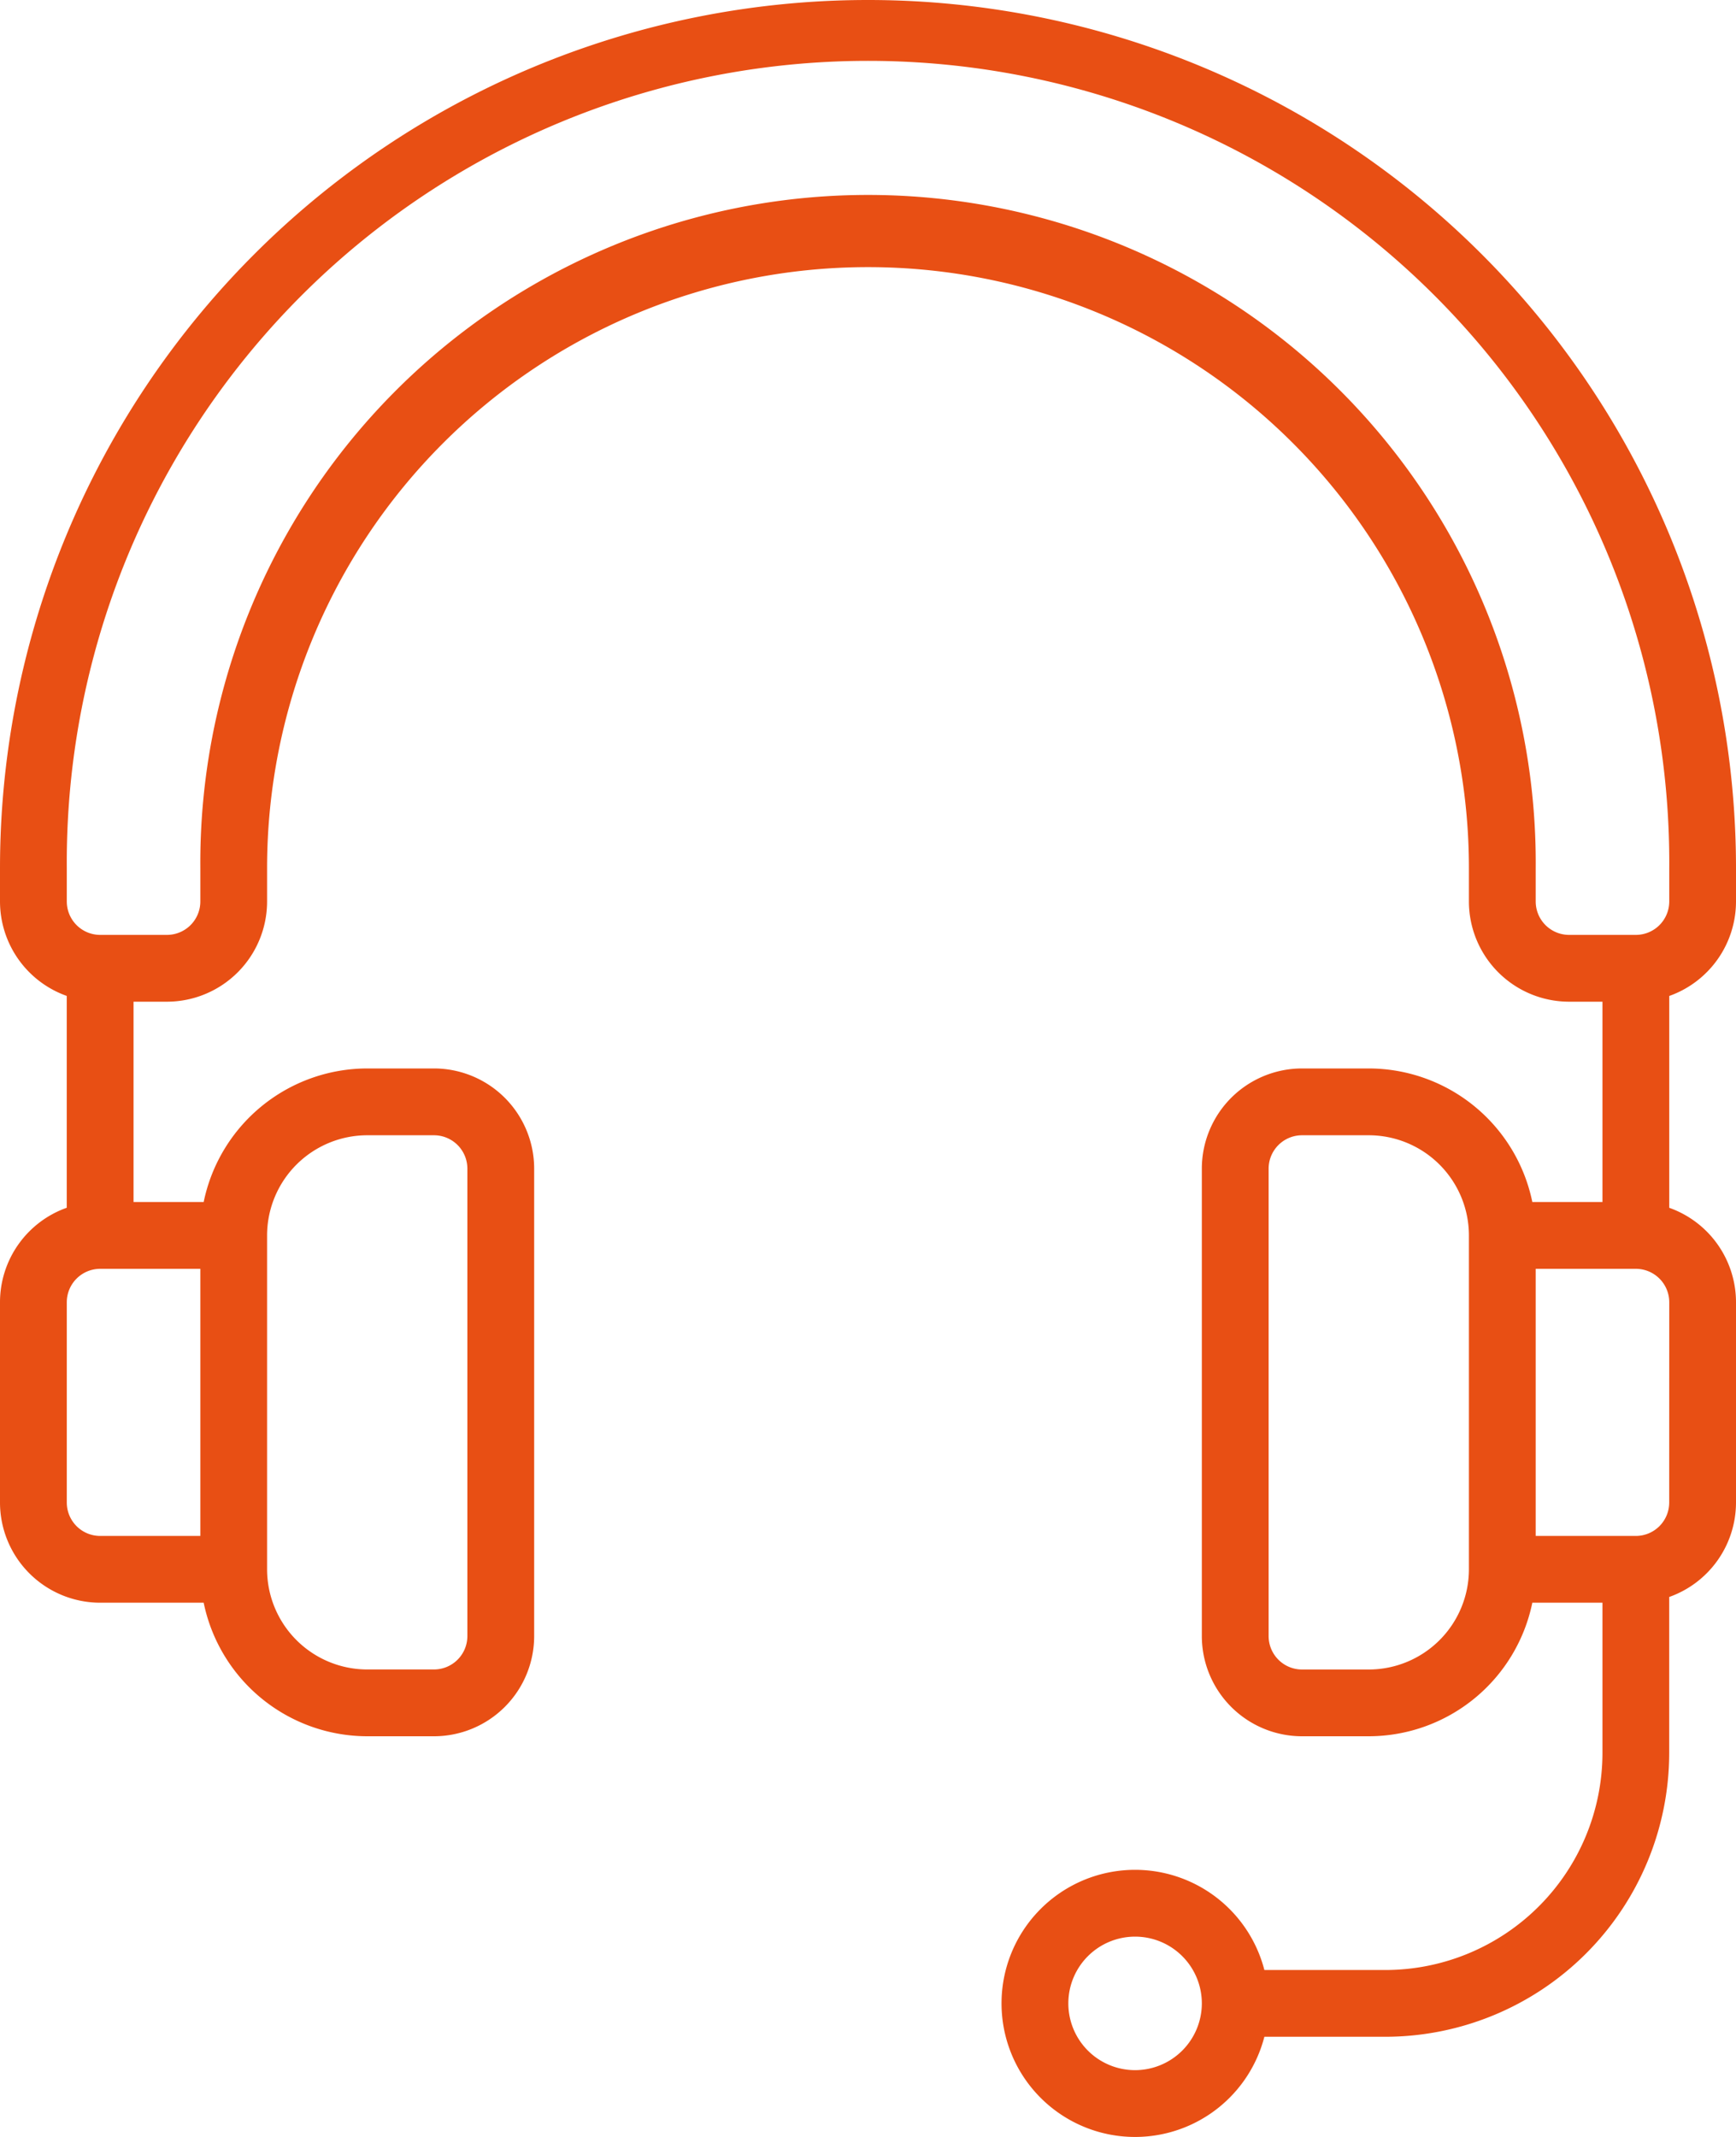 <svg xmlns="http://www.w3.org/2000/svg" width="40" height="49.23" viewBox="0 0 40 49.23">
  <path id="Path_7686" data-name="Path 7686" d="M88,20.769V20a20,20,0,0,0-40,0v.769a2.311,2.311,0,0,0,1.538,2.175v4.88A2.311,2.311,0,0,0,48,30v4.615a2.31,2.31,0,0,0,2.308,2.308h2.385A3.853,3.853,0,0,0,56.462,40H58a2.31,2.31,0,0,0,2.308-2.308V26.923A2.31,2.31,0,0,0,58,24.615H56.462a3.853,3.853,0,0,0-3.769,3.077H51.077V23.077h.769a2.31,2.31,0,0,0,2.308-2.308V20a13.846,13.846,0,0,1,27.692,0v.769a2.31,2.31,0,0,0,2.308,2.308h.769v4.615H83.307a3.853,3.853,0,0,0-3.769-3.077H78a2.31,2.31,0,0,0-2.308,2.308V37.692A2.31,2.31,0,0,0,78,40h1.538a3.853,3.853,0,0,0,3.769-3.077h1.616v3.462a5.006,5.006,0,0,1-5,5h-2.79a3.077,3.077,0,1,0,0,1.538h2.79a6.546,6.546,0,0,0,6.538-6.538V36.791A2.311,2.311,0,0,0,88,34.615V30a2.311,2.311,0,0,0-1.538-2.175v-4.88A2.311,2.311,0,0,0,88,20.769ZM74.154,47.692a1.538,1.538,0,1,1,1.538-1.538A1.54,1.54,0,0,1,74.154,47.692ZM56.462,26.154H58a.77.77,0,0,1,.769.769V37.692a.77.77,0,0,1-.769.769H56.462a2.31,2.31,0,0,1-2.308-2.308V28.462A2.31,2.31,0,0,1,56.462,26.154Zm-3.846,9.231H50.308a.77.77,0,0,1-.769-.769V30a.77.77,0,0,1,.769-.769h2.308ZM83.385,20.769V20a15.385,15.385,0,1,0-30.769,0v.769a.77.77,0,0,1-.769.769H50.308a.77.77,0,0,1-.769-.769V20a18.462,18.462,0,1,1,36.923,0v.769a.77.77,0,0,1-.769.769H84.154A.77.77,0,0,1,83.385,20.769ZM79.538,38.462H78a.77.77,0,0,1-.769-.769V26.923A.77.77,0,0,1,78,26.154h1.538a2.31,2.31,0,0,1,2.308,2.308v7.692A2.31,2.31,0,0,1,79.538,38.462Zm6.923-3.846a.77.77,0,0,1-.769.769H83.385V29.231h2.308a.77.77,0,0,1,.769.769Z" transform="translate(-48)" fill="#e84f14"/>
</svg>

